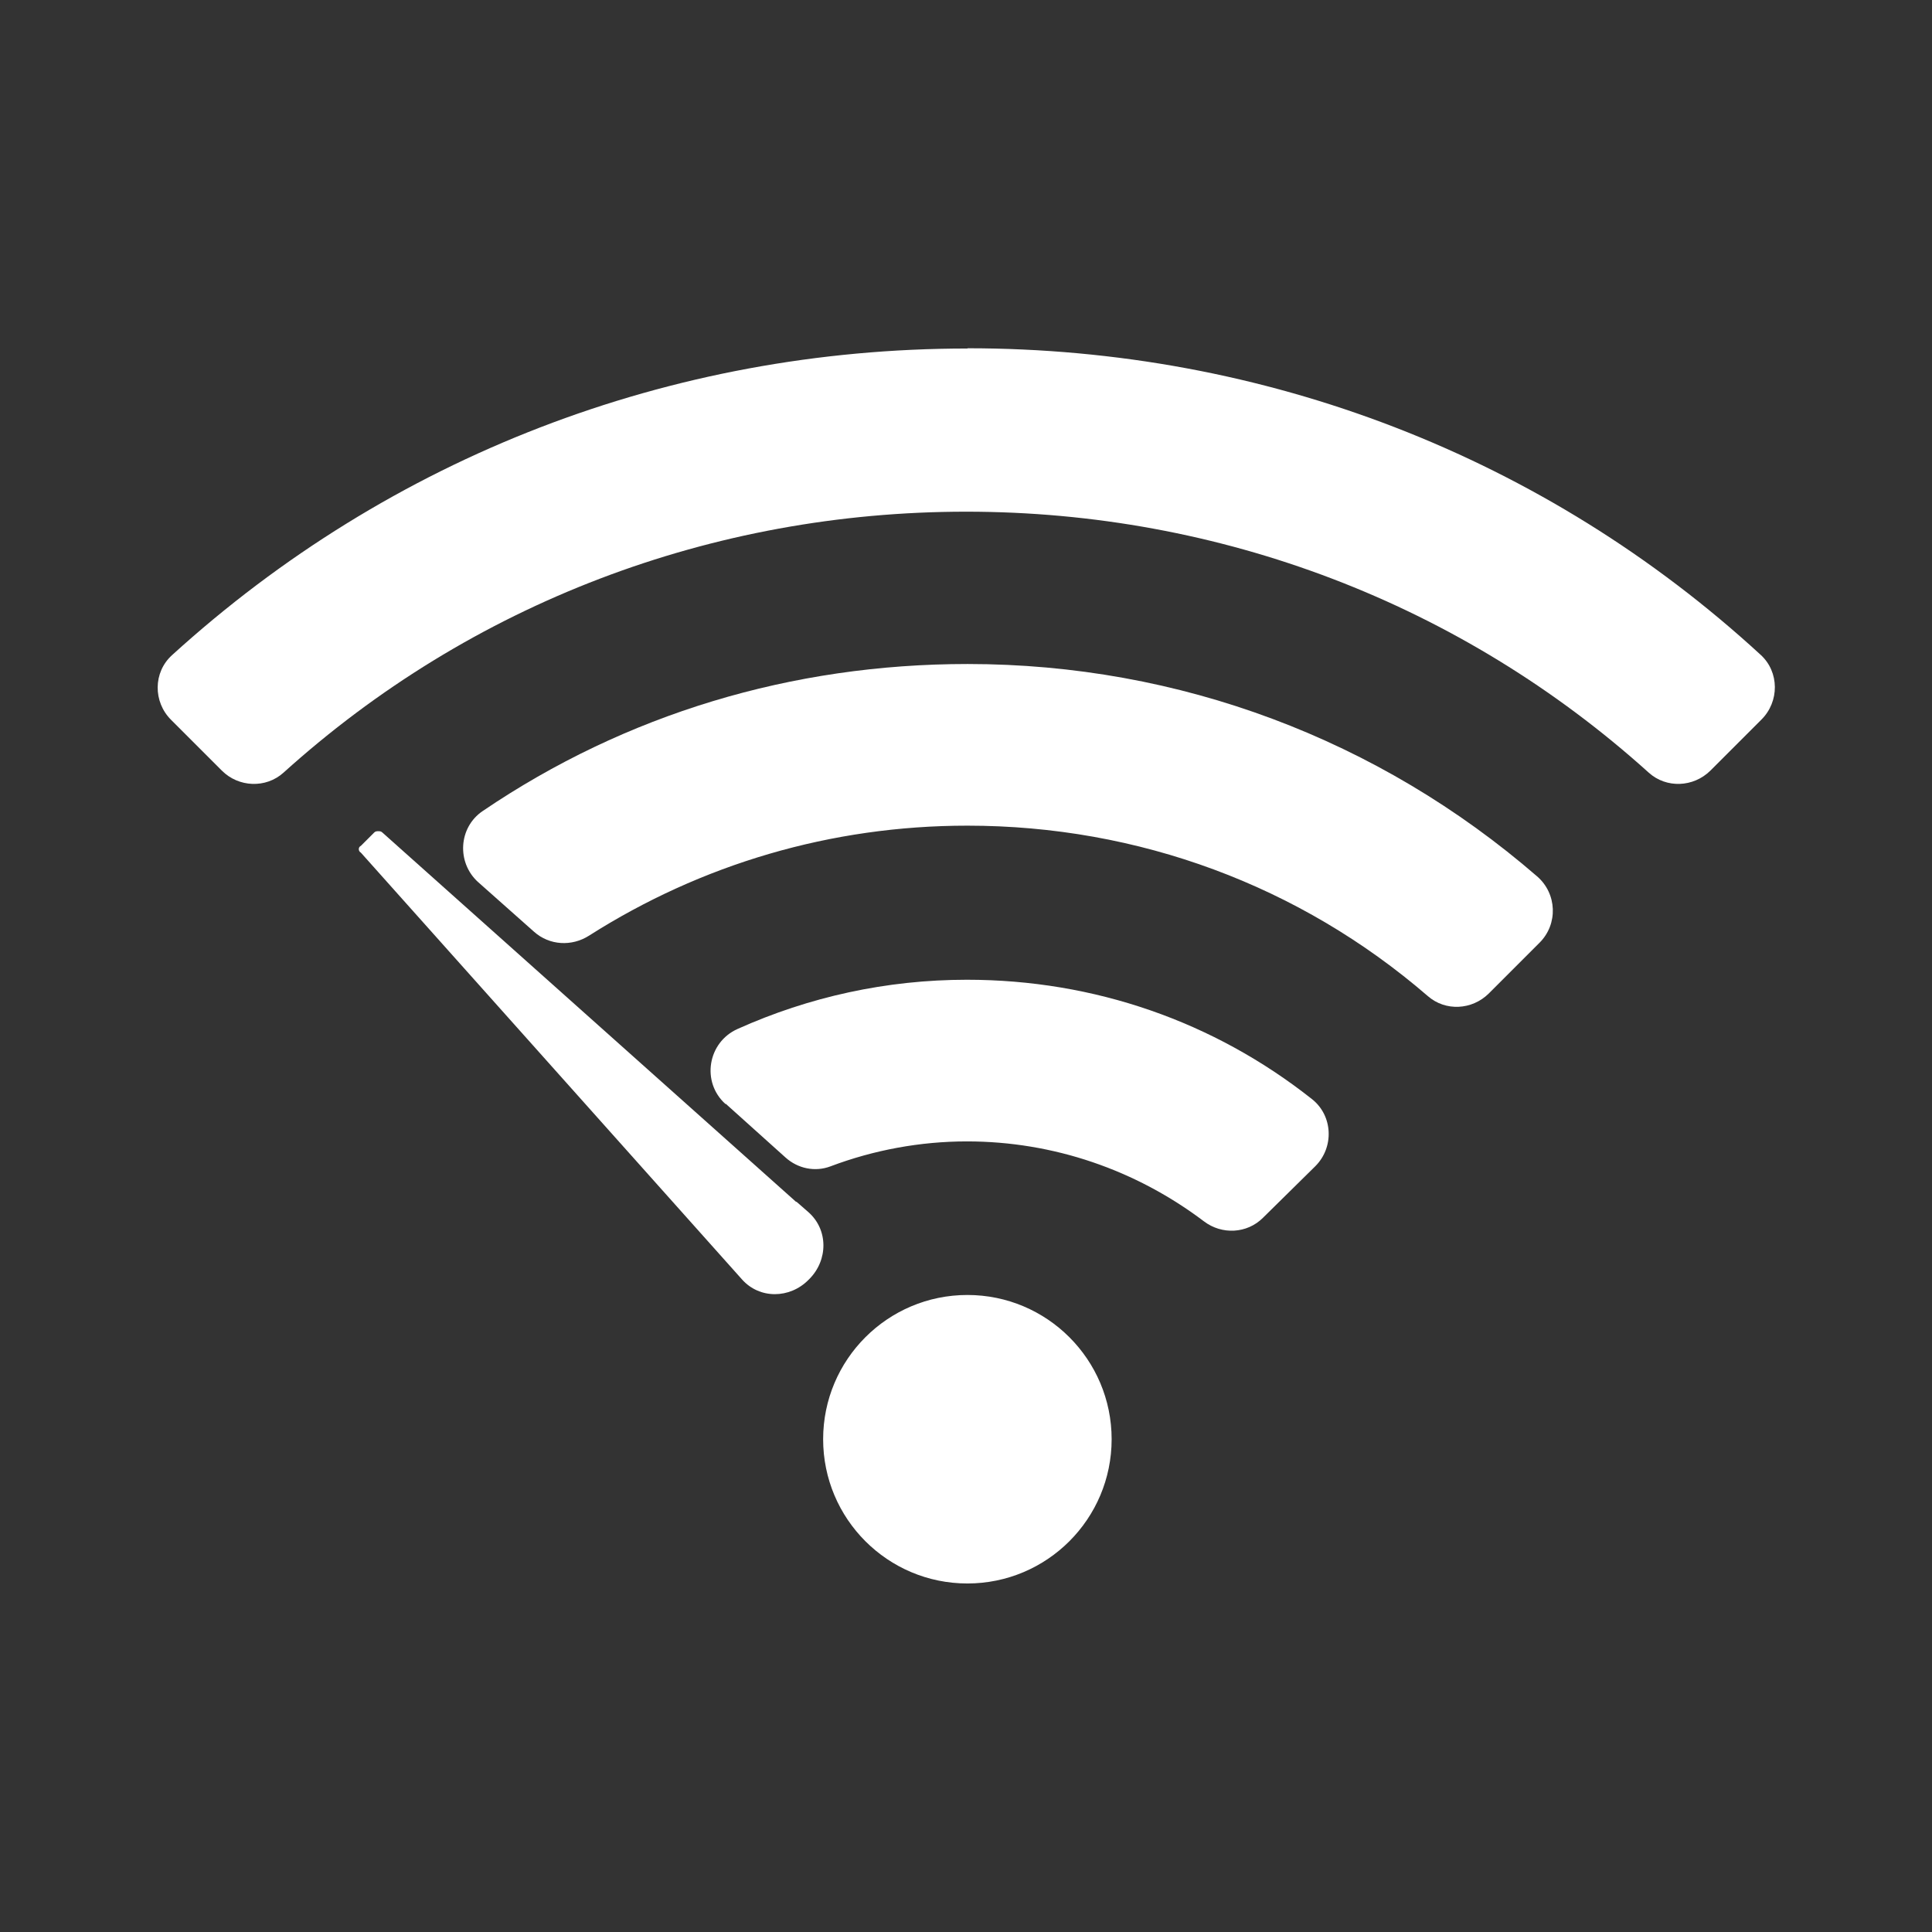 <svg xmlns="http://www.w3.org/2000/svg" id="Layer_1" data-name="Layer 1" viewBox="0 0 76.61 76.61"><rect x="0" y="0" width="76.61" height="76.61" fill="#333333" stroke="none"/><defs><style>      .cls-1 {        fill: #fff;        stroke-width: 0px;      }    </style></defs><circle class="cls-1" cx="38.36" cy="57.07" r="5.72"></circle><path class="cls-1" d="m38.36,13.82c-11.79,0-22.9,4.3-31.54,12.16-.75.68-.75,1.85-.04,2.56l2.02,2.02c.66.66,1.74.71,2.44.08,7.43-6.71,16.99-10.35,27.07-10.35s19.64,3.65,27.07,10.35c.7.63,1.77.58,2.44-.08l2.03-2.03c.71-.71.71-1.88-.03-2.56-8.55-7.86-19.66-12.16-31.45-12.16Z"></path><path class="cls-1" d="m28.78,43.77l2.37,2.13c.49.44,1.17.58,1.78.35,1.72-.65,3.57-.99,5.41-.99,3.43,0,6.7,1.13,9.4,3.17.71.54,1.71.49,2.34-.14l2.07-2.04c.76-.75.71-2.01-.13-2.67-3.88-3.07-8.63-4.73-13.68-4.73-3.19,0-6.26.68-9.09,1.95-1.19.53-1.45,2.11-.48,2.98Z"></path><path class="cls-1" d="m18.95,34.97l2.23,1.98c.61.54,1.49.59,2.18.15,4.45-2.83,9.59-4.36,15-4.36,6.78,0,13.19,2.38,18.26,6.76.7.61,1.75.55,2.41-.1l2.02-2.02c.74-.74.69-1.95-.1-2.63-6.27-5.43-14.19-8.42-22.58-8.42-6.98,0-13.57,1.99-19.23,5.83-.96.65-1.04,2.04-.18,2.82Z"></path><path class="cls-1" d="m31.57,47.66h0l-16.41-14.65c-.05-.05-.11-.05-.16-.05s-.11,0-.16.05l-.53.53c-.11.05-.11.21,0,.27l15.11,16.92c.7.79,1.9.77,2.64.02,0,0,.02-.02.03-.03.75-.75.76-1.96-.04-2.66l-.47-.41Z"></path></svg>